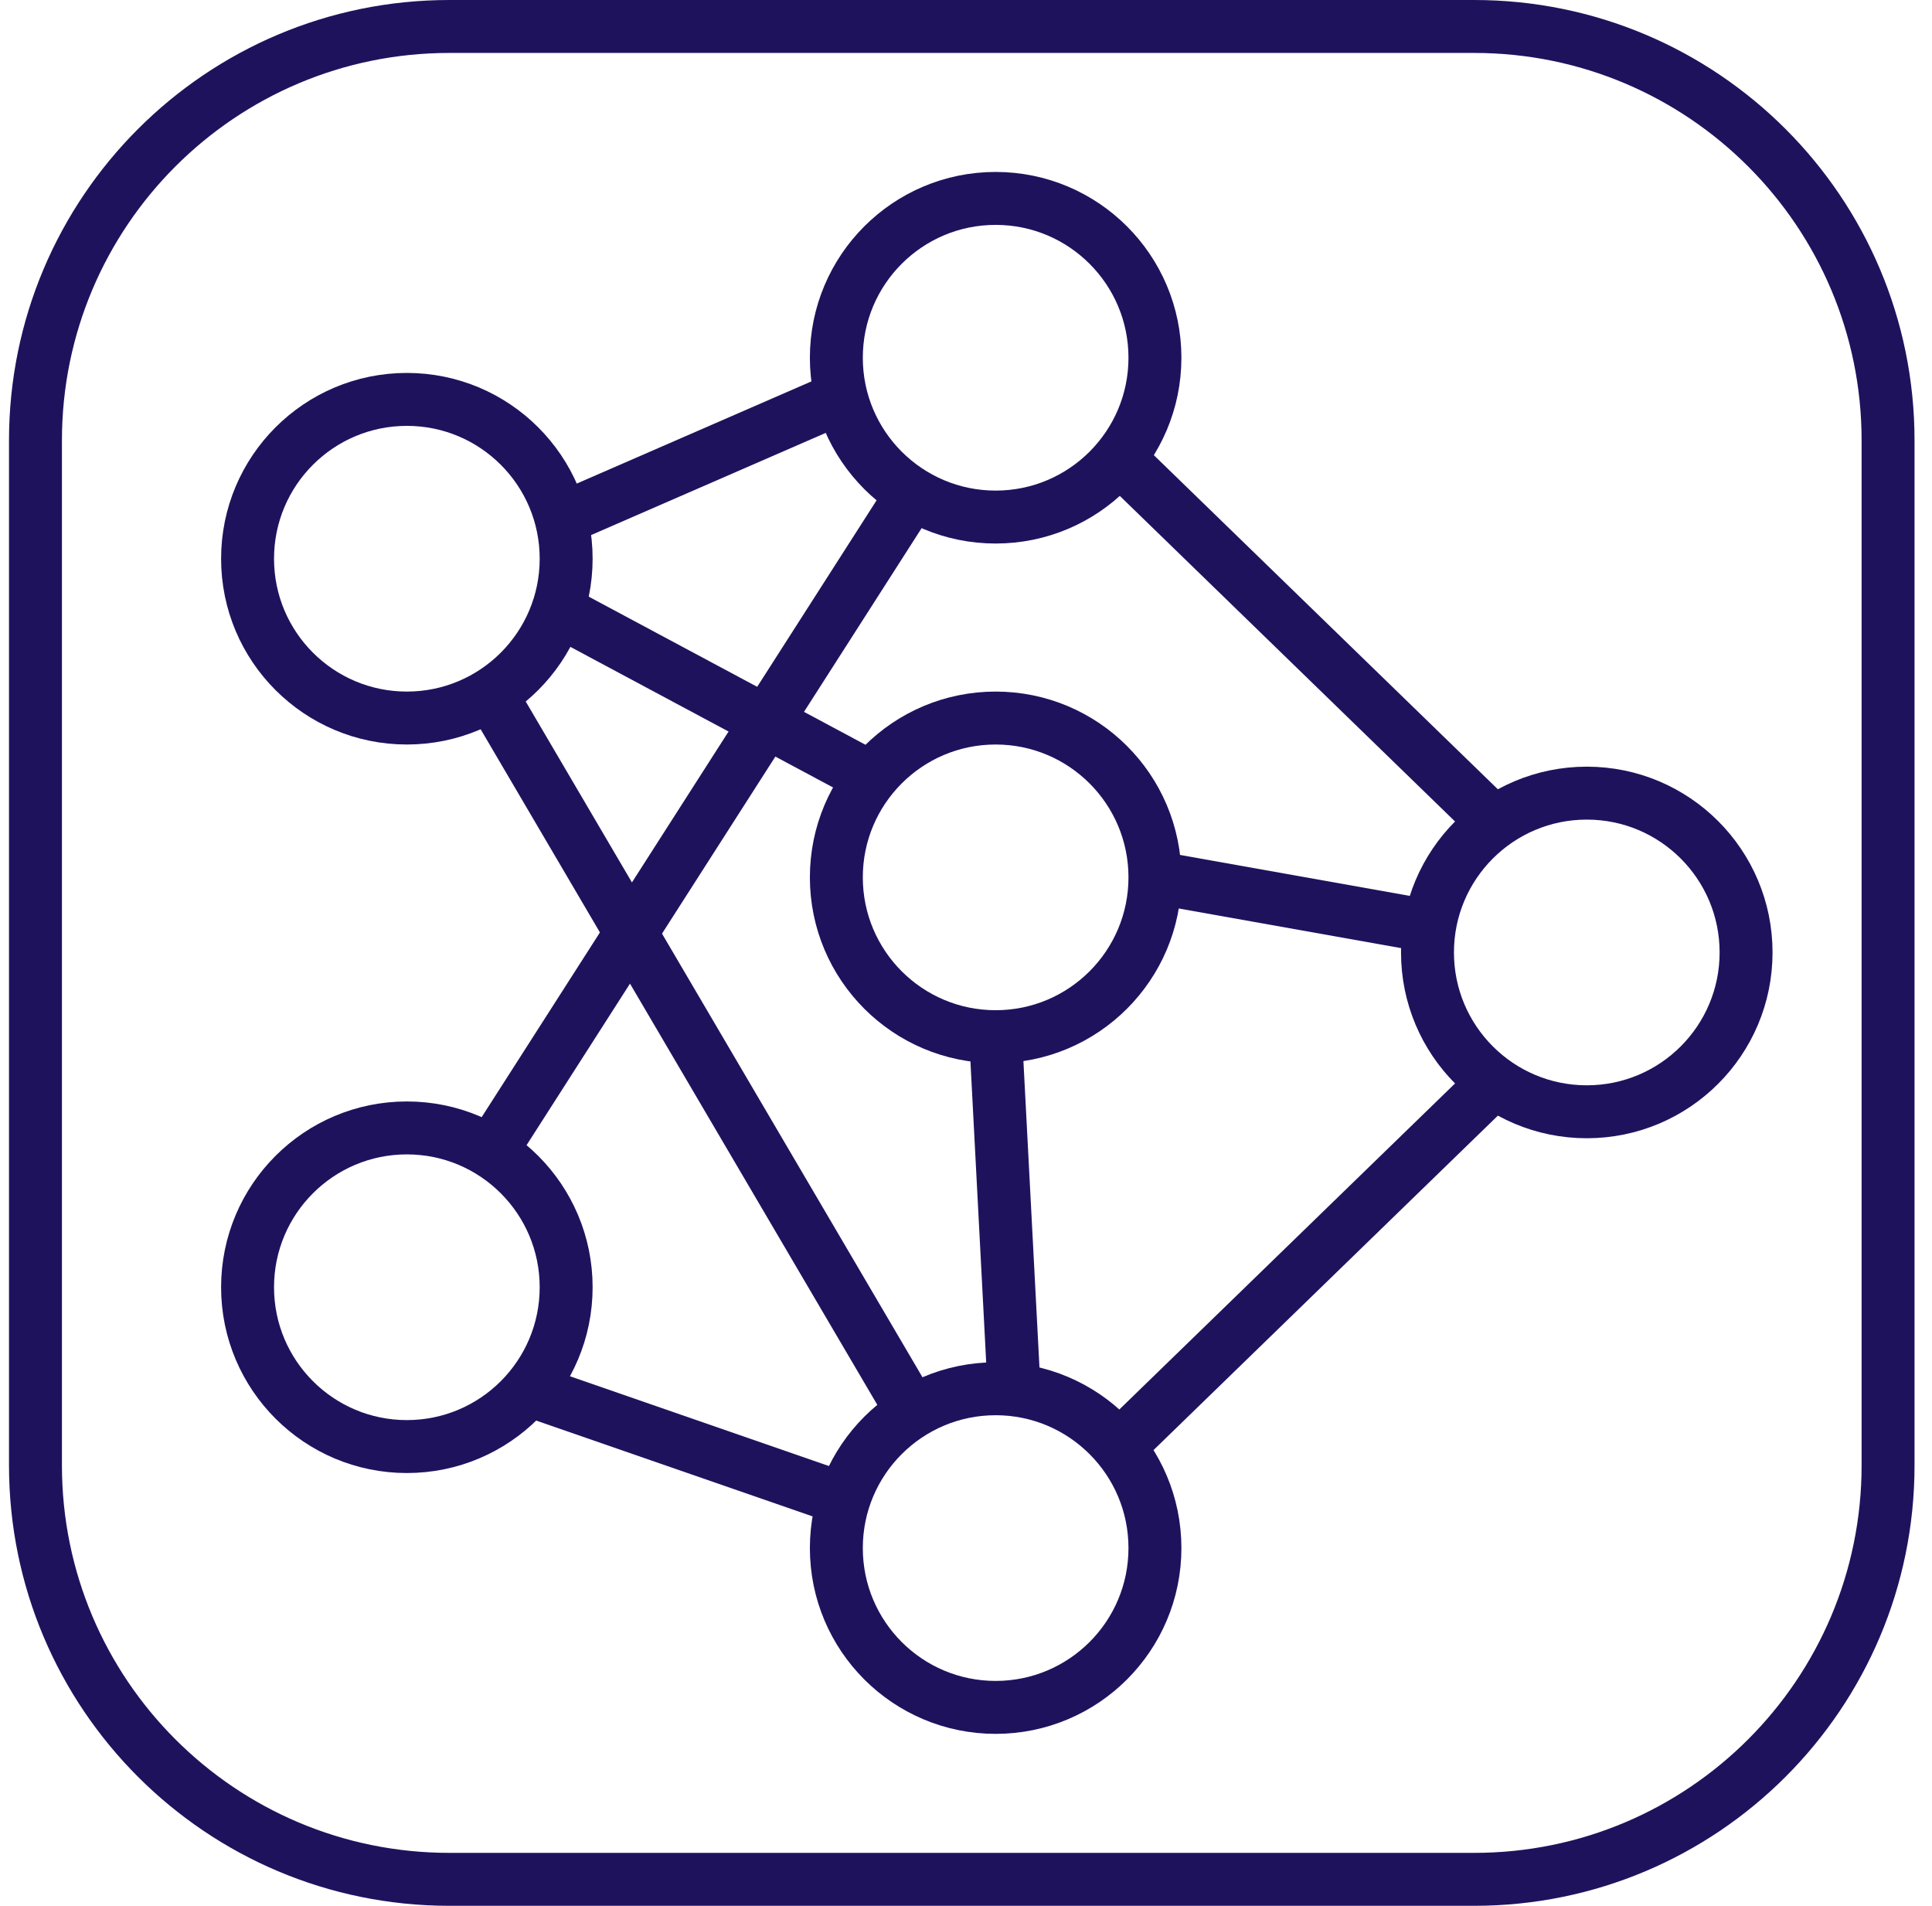 <svg width="73" height="72" viewBox="0 0 73 72" fill="none" xmlns="http://www.w3.org/2000/svg">
<path d="M55.7 1H16.98C8.342 1 1.34 8.003 1.34 16.64V55.359C1.34 63.998 8.342 71 16.98 71H55.7C64.338 71 71.34 63.998 71.34 55.359V16.64C71.34 8.003 64.338 1 55.7 1Z" stroke="#1F125D" stroke-width="2" stroke-miterlimit="10"/>
<path d="M15.373 27.127C18.698 27.127 21.392 24.432 21.392 21.108C21.392 17.784 18.698 15.089 15.373 15.089C12.049 15.089 9.354 17.784 9.354 21.108C9.354 24.432 12.049 27.127 15.373 27.127Z" stroke="#1F125D" stroke-width="2" stroke-miterlimit="10"/>
<path d="M15.373 54.65C18.698 54.65 21.392 51.955 21.392 48.631C21.392 45.307 18.698 42.612 15.373 42.612C12.049 42.612 9.354 45.307 9.354 48.631C9.354 51.955 12.049 54.65 15.373 54.65Z" stroke="#1F125D" stroke-width="2" stroke-miterlimit="10"/>
<path d="M37.62 64.504C40.944 64.504 43.639 61.81 43.639 58.485C43.639 55.161 40.944 52.466 37.62 52.466C34.296 52.466 31.601 55.161 31.601 58.485C31.601 61.81 34.296 64.504 37.62 64.504Z" stroke="#1F125D" stroke-width="2" stroke-miterlimit="10"/>
<path d="M59.956 42.002C63.28 42.002 65.975 39.308 65.975 35.983C65.975 32.659 63.28 29.964 59.956 29.964C56.632 29.964 53.937 32.659 53.937 35.983C53.937 39.308 56.632 42.002 59.956 42.002Z" stroke="#1F125D" stroke-width="2" stroke-miterlimit="10"/>
<path d="M37.62 39.165C40.944 39.165 43.639 36.47 43.639 33.146C43.639 29.822 40.944 27.127 37.62 27.127C34.296 27.127 31.601 29.822 31.601 33.146C31.601 36.47 34.296 39.165 37.62 39.165Z" stroke="#1F125D" stroke-width="2" stroke-miterlimit="10"/>
<path d="M37.62 19.534C40.944 19.534 43.639 16.839 43.639 13.515C43.639 10.191 40.944 7.496 37.62 7.496C34.296 7.496 31.601 10.191 31.601 13.515C31.601 16.839 34.296 19.534 37.62 19.534Z" stroke="#1F125D" stroke-width="2" stroke-miterlimit="10"/>
<path d="M21.392 19.534L31.601 15.089" stroke="#1F125D" stroke-width="2" stroke-miterlimit="10"/>
<path d="M18.544 26.229L34.472 53.353" stroke="#1F125D" stroke-width="2" stroke-miterlimit="10"/>
<path d="M34.472 18.647L18.544 43.521" stroke="#1F125D" stroke-width="2" stroke-miterlimit="10"/>
<path d="M42.287 17.317L56.464 31.084" stroke="#1F125D" stroke-width="2" stroke-miterlimit="10"/>
<path d="M56.464 40.883L42.287 54.65" stroke="#1F125D" stroke-width="2" stroke-miterlimit="10"/>
<path d="M43.639 33.146L54.026 34.997" stroke="#1F125D" stroke-width="2" stroke-miterlimit="10"/>
<path d="M21.071 23.047L32.92 29.388" stroke="#1F125D" stroke-width="2" stroke-miterlimit="10"/>
<path d="M37.62 39.165L38.319 52.511" stroke="#1F125D" stroke-width="2" stroke-miterlimit="10"/>
<path d="M19.973 52.511L31.901 56.645" stroke="#1F125D" stroke-width="2" stroke-miterlimit="10"/>
</svg>
